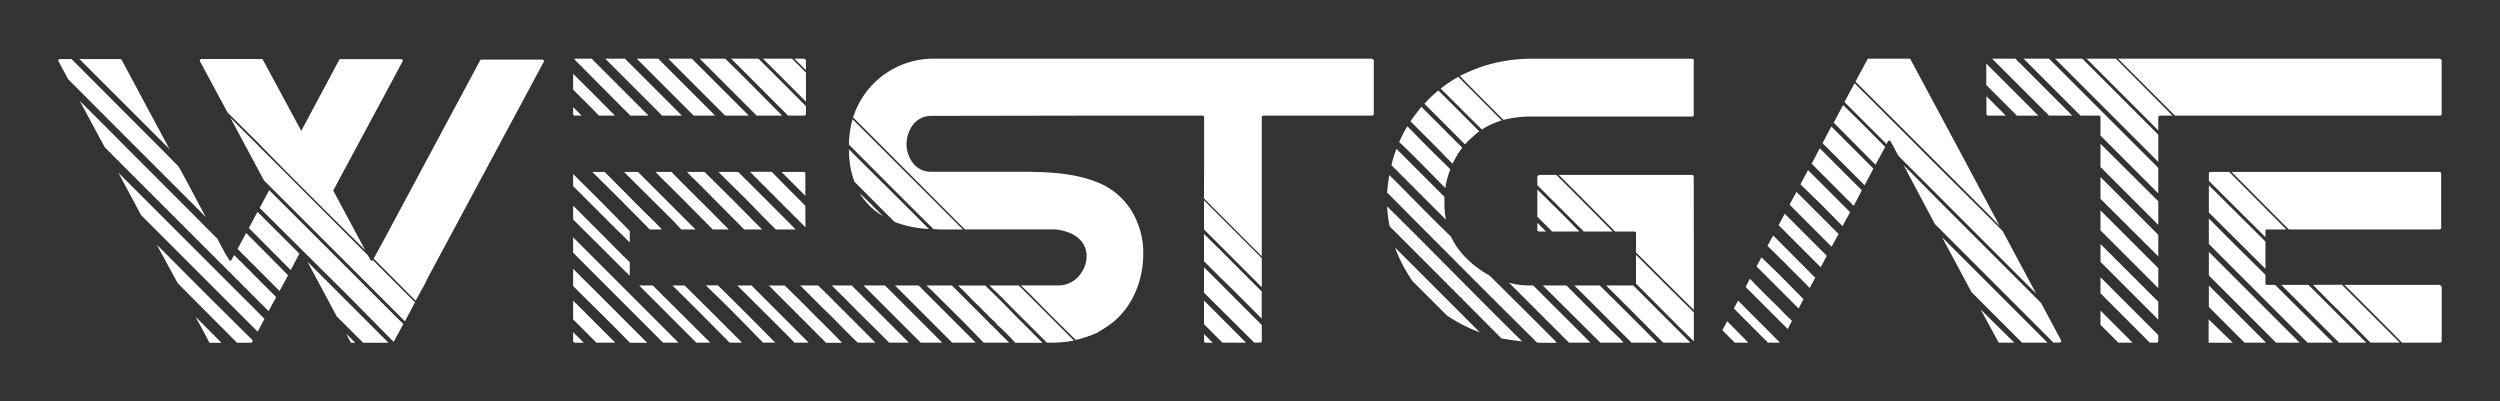 <?xml version="1.0" encoding="UTF-8"?>
<svg xmlns="http://www.w3.org/2000/svg" id="Слой_1" data-name="Слой 1" viewBox="0 0 990.88 159.12">
  <rect x="0" y="0" width="990.88" height="159.12" fill="#333333" stroke="none"/>
  <defs>
    <style>.cls-1{fill:#fff;}</style>
  </defs>
  <path class="cls-1" d="M257.05,45.82,234.49,23.26H228c-.36,0-.36.12-.48.12,6.72,6.84,14.28,14.28,22.32,22.44Z"></path>
  <path class="cls-1" d="M237.37,45.82h6.36c-5.76-5.88-11.4-11.4-16.56-16.56v6.28C230.41,38.86,233.89,42.1,237.37,45.82Z"></path>
  <polygon class="cls-1" points="270.25 45.82 247.69 23.26 239.89 23.26 262.45 45.82 270.25 45.82"></polygon>
  <path class="cls-1" d="M227.72,45.82h2.81l-3.36-3.36V45.1A.64.64,0,0,0,227.72,45.82Z"></path>
  <path class="cls-1" d="M340.73,76.54A25.88,25.88,0,0,0,350,85.66c-1.56-1.56-3.12-3-4.56-4.56Z"></path>
  <polygon class="cls-1" points="283.45 45.82 260.89 23.26 252.37 23.26 274.93 45.82 283.45 45.82"></polygon>
  <polygon class="cls-1" points="319.44 28.78 313.92 23.26 302.41 23.26 319.44 40.3 319.44 28.78"></polygon>
  <path class="cls-1" d="M318.61,45.82c.59,0,.83-.24.83-.84V42.1c-6.36-6.36-12.59-12.72-18.83-18.84h-10.8l22.55,22.56Z"></path>
  <path class="cls-1" d="M239.65,68.14h-4.92c3.72,3.6,7.44,7.32,11.28,11.16s7.56,7.68,11.52,11.64h4.8c-.84-.84-1.44-1.56-2.28-2.4C253,81.7,246.37,74.86,239.65,68.14Z"></path>
  <path class="cls-1" d="M370,90.82c1,0,1.8.12,2.76.12h8.88L337.92,47.26a39,39,0,0,0-1.44,10.08C348,68.86,359.28,80.26,370,90.82Z"></path>
  <path class="cls-1" d="M336.52,60.26A34.94,34.94,0,0,0,338.64,72c5.4,5.4,10.68,10.8,16,16a45.35,45.35,0,0,0,13.56,2.76c-10.08-10.08-20.76-20.64-31.8-31.68A2.88,2.88,0,0,1,336.52,60.26Z"></path>
  <path class="cls-1" d="M319.44,24.1c0-.36-.24-.72-.83-.84h-3.73l4.56,4.56Z"></path>
  <path class="cls-1" d="M310,45.82c-7.68-7.68-15-15.24-22.55-22.56H277.33l22.56,22.56Z"></path>
  <polygon class="cls-1" points="296.77 45.82 274.21 23.26 264.85 23.26 287.41 45.82 296.77 45.82"></polygon>
  <path class="cls-1" d="M319.2,68.86c0-.48-.24-.72-.84-.72h-8.63l9.47,9.48Z"></path>
  <path class="cls-1" d="M315.36,90.94c-7.55-7.56-15-15.12-22.79-22.8h-7.84l11.56,11.4c3.72,3.84,7.44,7.68,11.15,11.4Z"></path>
  <path class="cls-1" d="M302.05,90.94c-7.2-7.32-14.64-14.76-22.2-22.2-.12-.36-.36-.24-.48-.6h-7.08c1.32,1.44,2.64,2.76,4.08,4.08,6.24,6.24,12.48,12.6,18.6,18.72Z"></path>
  <path class="cls-1" d="M319.2,81.54c-4.32-4.44-8.88-8.76-13.31-13.44h-8.64l22,22Z"></path>
  <path class="cls-1" d="M288.85,90.94c-5.12-5.16-10.32-10.4-15.6-15.6l-3.6-3.6c-1.2-1.2-2.4-2.4-3.48-3.6h-6.36c1.68,1.8,3.36,3.48,5.16,5.16l5.16,5.16c4.2,4.2,8.16,8.28,12.36,12.48Z"></path>
  <path class="cls-1" d="M270,90.94h5.64l-22.8-22.8h-5.52L267,87.7C268,88.78,268.93,89.86,270,90.94Z"></path>
  <polygon class="cls-1" points="354.72 113.14 377.4 135.82 386.76 135.82 364.08 113.14 354.72 113.14"></polygon>
  <polygon class="cls-1" points="342.24 113.14 364.92 135.82 373.44 135.82 350.76 113.14 342.24 113.14"></polygon>
  <path class="cls-1" d="M329.64,113.14c3.84,3.72,7.44,7.32,10.68,10.68,2.28,2.28,4.44,4.32,6.48,6.36l5.64,5.64h7.8l-22.68-22.68Z"></path>
  <path class="cls-1" d="M397.08,132.94c-1-1-1.92-2-3-3a10.36,10.36,0,0,0-1.68-1.56,10.33,10.33,0,0,0-1.56-1.68l-13.56-13.56H367.2c.84.84,1.8,1.68,2.64,2.52l2.64,2.64,9.48,9.36c2.88,3,5.52,5.64,7.92,8.16H400C399,134.86,398.16,133.9,397.08,132.94Z"></path>
  <path class="cls-1" d="M324.24,113.14h-7.08l6.48,6.48c2,2,4.08,4.08,6.12,6,3.72,3.72,7,7.2,10.2,10.2H347L331.2,120C328.92,117.7,326.64,115.42,324.24,113.14Z"></path>
  <path class="cls-1" d="M326.64,128.62c-2.4-2.28-4.92-4.8-7.44-7.44l-8.16-8h-6.31l22.67,22.68h6.33l-3.36-3.48C329.16,131.26,328,129.94,326.64,128.62Z"></path>
  <path class="cls-1" d="M397,119.54c-2-2-4.2-4.08-6.48-6.36H379.73q2.88,2.7,5.4,5.4l1.8,1.8c.6.6,1.2,1.08,1.8,1.68,1.08,1.32,2.28,2.16,3.36,3.48.6.48,1.08,1.08,1.68,1.56a10.36,10.36,0,0,1,1.56,1.68,96.51,96.51,0,0,1,7.08,7.08h10.8l-7.56-7.56C402.84,125.54,400,122.62,397,119.54Z"></path>
  <path class="cls-1" d="M392.16,113.14c1,1,1.92,1.92,2.88,2.76l2.76,2.76c6.6,6.72,12.36,12.36,17.16,17.16h1.32a48.94,48.94,0,0,0,9.36-.84L403.8,113.14Z"></path>
  <polygon class="cls-1" points="227.17 100.18 262.81 135.82 268.93 135.82 227.17 94.06 227.17 100.18"></polygon>
  <path class="cls-1" d="M249.61,96.1V91.54c-7.8-8-15.24-15.48-22.44-22.56v4.8L238.09,84.7C241.81,88.42,245.65,92.26,249.61,96.1Z"></path>
  <path class="cls-1" d="M227.17,106.54v6.84l4,4c6.72,6.6,13.08,12.84,18.48,18.48h6.84L234.65,114C232.09,111.46,229.57,109.06,227.17,106.54Z"></path>
  <polygon class="cls-1" points="227.17 126.58 236.41 135.82 243.85 135.82 227.17 119.14 227.17 126.58"></polygon>
  <path class="cls-1" d="M249.61,103.9c-.84-.84-1.68-1.56-2.52-2.4-6.84-6.84-13.56-13.68-19.92-20V87l22.44,22.32Z"></path>
  <path class="cls-1" d="M292.21,113.14c5.88,5.76,11.27,11.28,16.19,16.08,1.08,1.2,2.29,2.28,3.37,3.36l3.11,3.24h5.64l-22.67-22.68Z"></path>
  <path class="cls-1" d="M227.17,135c0,.6.24.84.84.84h3.36l-4.2-4.2Z"></path>
  <path class="cls-1" d="M304.56,133.06l-9.47-9.52c-3.36-3.36-6.84-6.84-10.56-10.44h-4.8c3.36,3.24,6.6,6.36,9.6,9.36l8.4,8.52c1.79,1.8,3.24,3.36,4.67,4.8h4.92C306.36,135,305.52,134,304.56,133.06Z"></path>
  <path class="cls-1" d="M253.33,113.14,276,135.82h5.52c-6.72-6.72-14.52-14.4-22.8-22.68Z"></path>
  <path class="cls-1" d="M293.53,135.22l-10.44-10.44-11.76-11.64h-4.8q11.34,11.16,20.16,20.16l2.52,2.52H294C293.89,135.46,293.65,135.54,293.53,135.22Z"></path>
  <path class="cls-1" d="M500.09,115.54c-7.28-7.2-14.84-15-22.88-22.8v10.8c4.08,4.08,8,8,11.88,11.76l11,11Z"></path>
  <path class="cls-1" d="M477.21,132.46V135c0,.6.24.84.84.84h2.68C479.37,134.74,478.53,133.54,477.21,132.46Z"></path>
  <polygon class="cls-1" points="477.21 90.94 500.12 113.86 500.12 102.34 477.21 79.42 477.21 90.94"></polygon>
  <path class="cls-1" d="M543.73,23.26H370A33.43,33.43,0,0,0,342.24,38a35.48,35.48,0,0,0-4.12,8.52l1.32,1.32c14.92,14.88,29.44,29.52,43,43.08h35.64c10.2,1,12.6,6.84,12.6,10.44a11.37,11.37,0,0,1-1.92,6.48,10.8,10.8,0,0,1-8.88,5.28H404.64c1.08,1,2,1.92,3,2.88l2.88,2.88c5.88,6.12,11.16,11.16,15.84,15.84a45,45,0,0,0,9.12-3.12l-.11-.11a38.9,38.9,0,0,0,4.75-3c9.12-6.72,13-18.12,13-27.48a31.35,31.35,0,0,0-2.2-12.52,28.06,28.06,0,0,0-15-15.84c-10.08-4.32-21.36-4.56-31.92-4.56H369.12c-7.44,0-9.84-7.2-9.84-11,0-.6.16-1.32.16-1.8.84-4.92,4-9.36,9.72-9.36l71.28-.12h36.21a.57.57,0,0,1,.6.54.06.06,0,0,1,0,.06V66l0,0-.06,12.63,22.91,22.92,0-12.65V46.42c0-.36.24-.6.73-.6h42.84c.6,0,.84-.24.84-.84V24.1A1,1,0,0,0,543.73,23.26Z"></path>
  <path class="cls-1" d="M477.21,116c7.2,7.2,13.8,13.68,19.92,19.8h2.15c.61,0,.84-.24.84-.84v-6.12l-22.91-22.92Z"></path>
  <polygon class="cls-1" points="477.21 128.5 484.53 135.82 493.88 135.82 477.21 119.14 477.21 128.5"></polygon>
  <path class="cls-1" d="M636.56,113.14c5.76,5.64,11.16,11.16,16.08,16.08l6.6,6.6H670l-22.68-22.68Z"></path>
  <path class="cls-1" d="M638.36,130.66l-17.52-17.52h-9.36c6.36,6.36,12.24,12.12,17.88,17.76l4.92,4.92h9.24C642,134,640.16,132.46,638.36,130.66Z"></path>
  <path class="cls-1" d="M609.32,90.94c0,.6.24.84.84.84h2.64l-3.48-3.48Z"></path>
  <path class="cls-1" d="M639.2,91.78C632,84.46,624.56,77,616.88,69.34h-6.72c-.36,0-.6.24-.84.72v3.36l18.41,18.36Z"></path>
  <path class="cls-1" d="M616.28,135c-7.67-7.68-16.32-16.32-25.92-25.8-6.71-3.72-12.35-9.12-15.23-15.36-7.08-6.84-14-13.92-21-21l-3.48-3.48q-.58,3.52-.84,7.08c.12.12.24.24.36.24,10.56,10.68,20.88,21,30.84,31s19,19,27,26.88a5.69,5.69,0,0,0,1.2,1.2c1.32.12,2.64.12,4.08.12h3.84A2.75,2.75,0,0,1,616.28,135Z"></path>
  <path class="cls-1" d="M626,91.78c-5.4-5.64-11-11-16.68-16.68V85.9c2,1.92,4,4,5.88,5.88Z"></path>
  <path class="cls-1" d="M606,113.14a28.71,28.71,0,0,1-7.92-1.08l20.69,20.64c1,1.08,2,2,3.12,3.12h8.52l-22.73-22.68Z"></path>
  <path class="cls-1" d="M671.32,70.06c0-.52-.2-.72-.8-.72H617.84C625.52,77,633,84.46,640.16,91.78h7.57c.48,0,.72.24.72.6v7.68c8.16,8.16,15.72,15.72,22.92,22.8l0-12.52Z"></path>
  <path class="cls-1" d="M651.44,130.42c-5.28-5.28-11.16-11.16-17.4-17.28H624l22.69,22.68h10.08L655,134Z"></path>
  <path class="cls-1" d="M648.44,112.42c6.12,6.12,11.76,11.76,16.92,17,2,2,4.08,4,6,5.88V123.82c-7.2-7.08-14.76-14.64-22.92-22.8Z"></path>
  <path class="cls-1" d="M586.29,52.06c-5.4-5.4-10.8-10.92-16.2-16.2a46.69,46.69,0,0,0-5.52,5.28l16.08,16.08A46.71,46.71,0,0,1,586.29,52.06Z"></path>
  <path class="cls-1" d="M575.73,64.9a35.16,35.16,0,0,1,3.84-6.36l-16.2-16.2q-2.34,2.88-4.32,5.76l10,10C571.29,60.34,573.45,62.62,575.73,64.9Z"></path>
  <path class="cls-1" d="M572.85,74.54a34.24,34.24,0,0,1,2-7.44c-2.52-2.52-5-4.92-7.56-7.44-3.24-3.24-6.24-6.36-9.48-9.6a45.55,45.55,0,0,0-3.24,6.24C560.85,62.14,566.73,68.38,572.85,74.54Z"></path>
  <path class="cls-1" d="M587.37,51.34a30.86,30.86,0,0,1,7.8-3.6C589.41,41.86,583.65,36.1,578,30.46a51.42,51.42,0,0,0-7,4.68C576.45,40.42,581.73,45.94,587.37,51.34Z"></path>
  <path class="cls-1" d="M607,46.18h63.6a.64.64,0,0,0,.72-.55.48.48,0,0,0,0-.17V24a.63.63,0,0,0-.54-.72H607.28a62.65,62.65,0,0,0-19.91,3.12,73.3,73.3,0,0,0-8.76,3.72c5.64,5.76,11.4,11.52,17.28,17.4A44.63,44.63,0,0,1,607,46.18Z"></path>
  <path class="cls-1" d="M559.89,111.46,573.45,125a61.43,61.43,0,0,0,13.07,6.72l-33.59-33.6A58.68,58.68,0,0,0,559.89,111.46Z"></path>
  <path class="cls-1" d="M549.81,81.82a44.8,44.8,0,0,0,1,7.92c16.2,16.2,31.8,31.8,44.28,44.4,2.76.48,5.51.84,8.27,1.2C588.33,120.7,569.25,101,549.81,81.82Z"></path>
  <path class="cls-1" d="M572.49,80.26V78l-19-19a46.19,46.19,0,0,0-2,6.48l21.6,21.6A35.24,35.24,0,0,1,572.49,80.26Z"></path>
  <polygon class="cls-1" points="704.97 89.26 721.64 105.94 724.04 101.38 707.37 84.7 704.97 89.26"></polygon>
  <path class="cls-1" d="M702.81,93.34l-2.28,4.08,7.44,7.32c2.4,2.52,4.92,4.92,7.43,7.44a8.59,8.59,0,0,0,1,1l.84,1,2.28-4.2a5.71,5.71,0,0,1-1-.84Z"></path>
  <path class="cls-1" d="M793.73,91.54l-9.48-9.48C767.09,65.14,750.41,48.22,735.05,33l-4,7.44L747.73,57.1l.48-1a.68.68,0,0,1,1.2,0l3,5.64,54.6,54.6Z"></path>
  <path class="cls-1" d="M698.13,102l-1.92,3.6,16.68,16.68,1.92-3.72-9.72-9.84C702.81,106.42,700.41,104.26,698.13,102Z"></path>
  <path class="cls-1" d="M738.8,49.78l-8.28-8.16-3.72,7L743.36,65.3l3.84-7.08C744.32,55.42,741.56,52.54,738.8,49.78Z"></path>
  <polygon class="cls-1" points="718.05 64.9 734.72 81.58 737.96 75.46 721.28 58.78 718.05 64.9"></polygon>
  <polygon class="cls-1" points="722.36 56.74 739.04 73.42 742.52 66.82 725.85 50.14 722.36 56.74"></polygon>
  <path class="cls-1" d="M713.61,73.06c2.75,2.76,5.63,5.4,8.4,8.16l8.27,8.4,3-5.52L716.61,67.42Z"></path>
  <polygon class="cls-1" points="709.29 81.1 725.96 97.78 728.72 92.74 712.05 76.06 709.29 81.1"></polygon>
  <path class="cls-1" d="M809,120.1,771.2,82.3c-5.64-5.64-11-11.16-16.68-16.8l12.36,23.28,47,47h2.4a.76.76,0,0,0,.72-.72c0-.12,0-.12-.12-.24Z"></path>
  <path class="cls-1" d="M792,135.46a.55.55,0,0,0,.6.36h5.76L785,122.62Z"></path>
  <path class="cls-1" d="M792.56,89.54,778.4,63,757.28,23.62a.66.66,0,0,0-.6-.36H740.73a.55.55,0,0,0-.6.36l-.4.72-4.32,8,53.32,53.2C790,86.86,791.24,88.18,792.56,89.54Z"></path>
  <polygon class="cls-1" points="781.4 115.78 801.44 135.82 811.52 135.82 769.76 94.06 781.4 115.78"></polygon>
  <path class="cls-1" d="M705.33,122.26c-4-3.84-7.92-7.8-11.76-11.76l-1.68,3.24,16.68,16.68,1.68-3.24C708.57,125.62,706.89,123.94,705.33,122.26Z"></path>
  <path class="cls-1" d="M687.21,122.26l13.52,13.56h4.44c.12,0,.24,0,.24-.12l-16.52-16.56Z"></path>
  <polygon class="cls-1" points="682.65 130.9 687.57 135.82 692.97 135.82 684.57 127.3 682.65 130.9"></polygon>
  <polygon class="cls-1" points="875.48 84.22 897.92 106.54 897.92 95.74 875.48 73.42 875.48 84.22"></polygon>
  <path class="cls-1" d="M832.53,46.42v7.32l22.91,22.92V66.54L812.13,23.26H802.05l22.56,22.56h7.32a.57.57,0,0,1,.6.54A.06.06,0,0,1,832.53,46.42Z"></path>
  <polygon class="cls-1" points="832.53 78.82 855.45 101.62 855.45 93.1 832.53 70.18 832.53 78.82"></polygon>
  <polygon class="cls-1" points="832.53 66.22 855.45 89.14 855.45 79.78 832.53 56.98 832.53 66.22"></polygon>
  <path class="cls-1" d="M827,23.26,855.44,51.7V46.42c0-.36.25-.6.73-.6h4.92L838.65,23.26Z"></path>
  <polygon class="cls-1" points="814.53 23.26 855.45 64.18 855.45 53.38 825.33 23.26 814.53 23.26"></polygon>
  <polygon class="cls-1" points="789.57 23.26 812.13 45.82 821.37 45.82 798.81 23.26 789.57 23.26"></polygon>
  <polygon class="cls-1" points="832.53 128.74 839.61 135.82 845.25 135.82 832.53 123.1 832.53 128.74"></polygon>
  <polygon class="cls-1" points="832.53 103.78 855.45 126.7 855.45 119.62 832.53 96.7 832.53 103.78"></polygon>
  <polygon class="cls-1" points="832.53 91.3 855.45 114.22 855.45 106.3 832.53 83.38 832.53 91.3"></polygon>
  <path class="cls-1" d="M832.53,116.26l19.56,19.56h2.52c.6,0,.83-.24.83-.84v-2.16L832.53,109.9Z"></path>
  <path class="cls-1" d="M916.73,112.9c3.48,3.6,7.2,7.32,11,11s7.68,7.68,11.76,11.88h11.64l-22.92-22.92Z"></path>
  <polygon class="cls-1" points="904.16 112.9 927.08 135.82 937.88 135.82 914.96 112.9 904.16 112.9"></polygon>
  <path class="cls-1" d="M788.13,45.82H795l-7.68-7.68V45C787.29,45.54,787.53,45.82,788.13,45.82Z"></path>
  <path class="cls-1" d="M967.76,45V24.1a.92.92,0,0,0-.84-.84H839.49l22.56,22.56H966.92C967.52,45.82,967.76,45.58,967.76,45Z"></path>
  <polygon class="cls-1" points="875.48 121.66 889.64 135.82 898.16 135.82 875.48 113.14 875.48 121.66"></polygon>
  <path class="cls-1" d="M966.92,112.9H929.24l12.36,12.36c3.84,3.84,7.32,7.32,10.44,10.56h14.89c.6,0,.84-.24.84-.84V113.74C967.73,113.26,967.4,113.26,966.92,112.9Z"></path>
  <path class="cls-1" d="M898.52,112.9a.57.57,0,0,1-.6-.54v-3.42c-3.72-3.72-7.44-7.32-11.16-11L875.48,86.62V96.7l39.12,39.12h10.13l-23-22.92Z"></path>
  <polygon class="cls-1" points="875.48 109.18 902.12 135.82 911.48 135.82 875.48 99.82 875.48 109.18"></polygon>
  <path class="cls-1" d="M919.64,90.94h47.09c.6,0,.84-.24.84-.72V68.86c0-.48-.24-.72-.84-.72H884.48c7.8,7.8,15.36,15.48,22.68,22.8Z"></path>
  <path class="cls-1" d="M897.92,91.54a.58.58,0,0,1,.54-.6h7.74c-7.32-7.32-14.88-15-22.68-22.8H876.2a.65.65,0,0,0-.72.55v3l22.44,22.32Z"></path>
  <path class="cls-1" d="M214.87,23.63h-24a.55.55,0,0,0-.6.36L152.42,94.6l-4.32,7.91,8.51,8.51c2.76,2.76,5.4,5.52,8.15,8.15l4.32-7.91-.08-.08,46.47-86.59a.44.44,0,0,0,.12-.36A.67.67,0,0,0,214.87,23.63Z"></path>
  <path class="cls-1" d="M137.19,132.24l1.68,3.24a.55.55,0,0,0,.6.36h1.32l-.63-.64Z"></path>
  <path class="cls-1" d="M101.47,123,46.92,68.46l1.63,3.05,2.08,3.87,5.28,9.87,46.22,46.21,1.63-3.07.27-.5.66-1.24.14-.27L101.48,123Z"></path>
  <path class="cls-1" d="M91.68,103.12c-.24.12-.36.24-.48.24a.17.17,0,0,1-.1,0c-.24-.32-.46-.64-.65-.93l-.69-1.2-.16-.15-1.09-2-2.39-4.52L31.65,40l-.07-.07L37.22,50.4l4.31,8,54.54,54.55h0l10.39,10.39.14-.26,1.74-3.28,1.15-2L92.81,101.09Z"></path>
  <polygon class="cls-1" points="96.35 94.61 94.15 98.64 110.8 115.33 113.01 111.27 114.17 109.06 97.56 92.35 96.35 94.61"></polygon>
  <polygon class="cls-1" points="98.63 90.36 115.23 107.05 118.66 100.52 102.05 83.98 98.63 90.36"></polygon>
  <path class="cls-1" d="M77.49,125.53l3.66,6.75,0,0,1.67,3.24a.55.55,0,0,0,.6.36h4.4Z"></path>
  <path class="cls-1" d="M147.26,103.35c-.24,0-.36-.24-.48-.48l-1-1.68L127.91,83.28,111.32,66.69l-20-20,13.3,24.81,2.72,2.72,16.59,16.59,36.56,36.55,4-7.55-16.66-16.66C147.5,103.23,147.38,103.35,147.26,103.35Z"></path>
  <polygon class="cls-1" points="133.45 125.36 133.47 125.41 138.24 130.17 143.91 135.84 153.97 135.84 121.85 103.71 133.45 125.36"></polygon>
  <path class="cls-1" d="M90.2,44.61,101.71,56c3.24,3.34,6.57,6.7,9.91,10.12l1.48,1.51,15.1,15.1.84.84c5.27,5.27,10.55,10.43,15.7,15.58L132.07,75.52l.44-.82.16-.29,26.86-50a.44.44,0,0,0,.12-.36.67.67,0,0,0-.72-.6H135a.55.55,0,0,0-.6.36l-15,28.06L104.23,23.75a.64.64,0,0,0-.48-.36H79.89a.67.67,0,0,0-.72.6.44.44,0,0,0,.12.36Z"></path>
  <path class="cls-1" d="M106.67,75.35l0,0,0,.07-3.75,7,16.62,16.5,7.54,7.49,6.89,6.84,4.67,4.64c6.11,6.24,12,12.11,17.38,17.63l3.84-7.08L123.27,91.91Z"></path>
  <path class="cls-1" d="M74.49,72.74l-2-3.67C71.93,68,71.36,67,70.78,66c-7.31-7.44-14.63-14.75-21.7-21.82L28.35,23.4H23.91c-.4,0-.62.09-.69.31a.55.55,0,0,0-.11.3.44.44,0,0,0,.12.36l3.64,6.76.15.3h0L81.57,86C79.12,81.55,76.83,77.13,74.49,72.74Z"></path>
  <path class="cls-1" d="M62.36,97.2l-.21-.2,3.67,6.76,4.6,8.46,23.5,23.62h5.82l0,0v0l.46-.88c-5.62-5.61-11.55-11.43-17.82-17.71Z"></path>
  <path class="cls-1" d="M67.11,59l.07.07c-5.39-10-10.07-18.7-13.42-25-2-3.72-3.84-7.19-5.52-10.31a.66.66,0,0,0-.6-.36H31.47Z"></path>
  <polygon class="cls-1" points="807.93 45.85 787.26 25.18 787.26 33.7 799.41 45.85 807.93 45.85"></polygon>
  <polygon class="cls-1" points="875.39 135.84 884.97 135.84 875.39 126.55 875.39 135.84"></polygon>
</svg>
